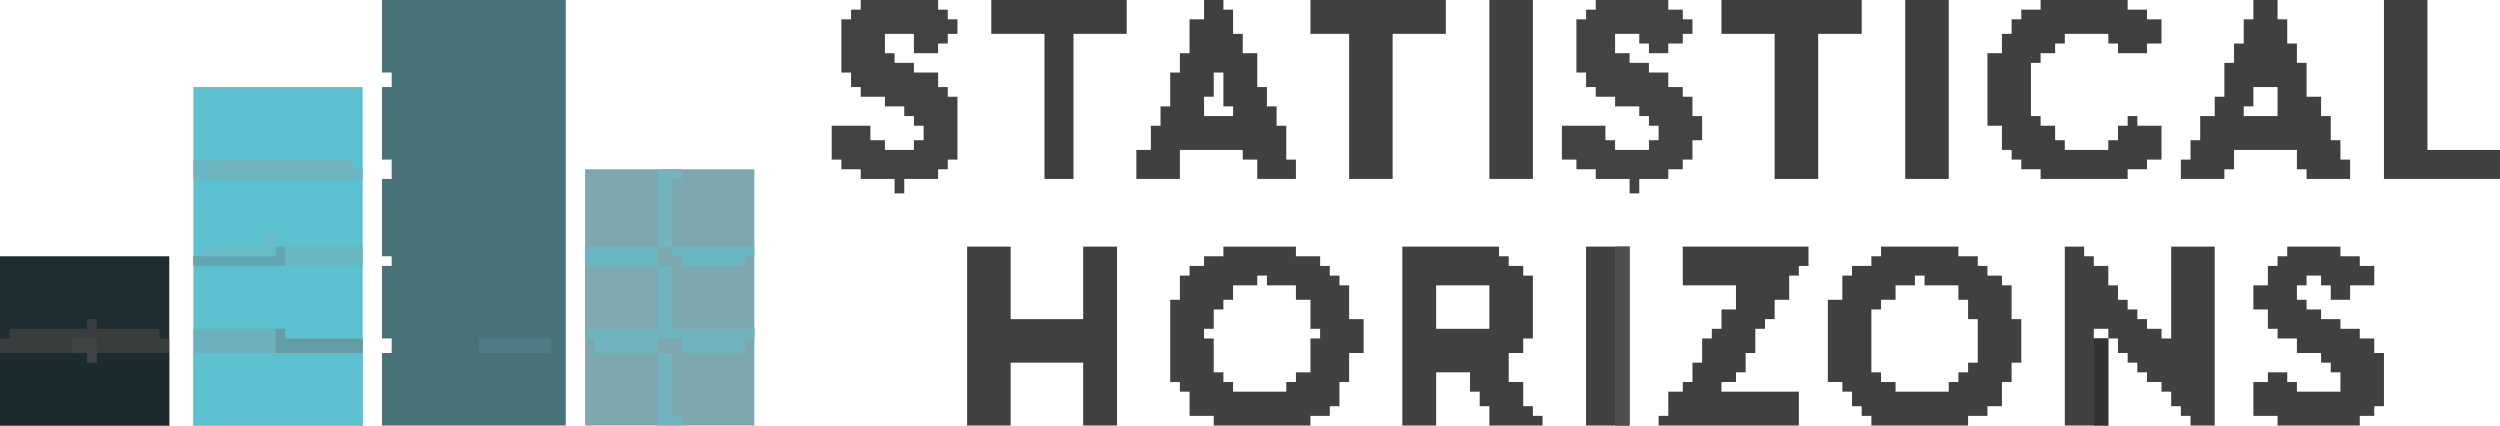 <?xml version="1.0" encoding="UTF-8"?>
<svg version="1.1" xmlns="http://www.w3.org/2000/svg" width="517" height="88" style = "background-color:white">
<path d="M0 0 C12.54 0 25.08 0 38 0 C38 29.04 38 58.08 38 88 C25.46 88 12.92 88 0 88 C0 83.05 0 78.1 0 73 C0.66 73 1.32 73 2 73 C2 72.01 2 71.02 2 70 C1.34 70 0.68 70 0 70 C0 65.05 0 60.1 0 55 C0.66 55 1.32 55 2 55 C2 54.34 2 53.68 2 53 C1.34 53 0.68 53 0 53 C0 47.72 0 42.44 0 37 C0.66 37 1.32 37 2 37 C2 35.68 2 34.36 2 33 C1.34 33 0.68 33 0 33 C0 28.05 0 23.1 0 18 C0.66 18 1.32 18 2 18 C2 17.01 2 16.02 2 15 C1.34 15 0.68 15 0 15 C0 10.05 0 5.1 0 0 Z " fill="#487279" transform="translate(79,0)"/>
<path d="M0 0 C11.55 0 23.1 0 35 0 C35 23.1 35 46.2 35 70 C23.45 70 11.9 70 0 70 C0 46.9 0 23.8 0 0 Z " fill="#5BC0CF" transform="translate(40,18)"/>
<path d="M0 0 C11.55 0 23.1 0 35 0 C35 17.49 35 34.98 35 53 C23.45 53 11.9 53 0 53 C0 35.51 0 18.02 0 0 Z " fill="#7EA8B0" transform="translate(121,35)"/>
<path d="M0 0 C11.55 0 23.1 0 35 0 C35 11.55 35 23.1 35 35 C23.45 35 11.9 35 0 35 C0 23.45 0 11.9 0 0 Z " fill="#1C2C30" transform="translate(0,53)"/>
<path d="M0 0 C4.95 0 9.9 0 15 0 C15 0.66 15 1.32 15 2 C16.65 2 18.3 2 20 2 C20 2.66 20 3.32 20 4 C20.66 4 21.32 4 22 4 C22 4.66 22 5.32 22 6 C22.66 6 23.32 6 24 6 C24 6.66 24 7.32 24 8 C24.66 8 25.32 8 26 8 C26 10.31 26 12.62 26 15 C26.99 15 27.98 15 29 15 C29 17.31 29 19.62 29 22 C28.01 22 27.02 22 26 22 C26 23.98 26 25.96 26 28 C25.34 28 24.68 28 24 28 C24 29.65 24 31.3 24 33 C23.34 33 22.68 33 22 33 C22 33.66 22 34.32 22 35 C20.68 35 19.36 35 18 35 C18 35.66 18 36.32 18 37 C11.4 37 4.8 37 -2 37 C-2 36.34 -2 35.68 -2 35 C-3.65 35 -5.3 35 -7 35 C-7 33.35 -7 31.7 -7 30 C-7.66 30 -8.32 30 -9 30 C-9 29.34 -9 28.68 -9 28 C-9.66 28 -10.32 28 -11 28 C-11 22.39 -11 16.78 -11 11 C-10.34 11 -9.68 11 -9 11 C-9 9.35 -9 7.7 -9 6 C-8.34 6 -7.68 6 -7 6 C-7 5.34 -7 4.68 -7 4 C-6.01 4 -5.02 4 -4 4 C-4 3.34 -4 2.68 -4 2 C-2.68 2 -1.36 2 0 2 C0 1.34 0 0.68 0 0 Z M7 6 C7 6.66 7 7.32 7 8 C5.35 8 3.7 8 2 8 C2 8.99 2 9.98 2 11 C1.34 11 0.68 11 0 11 C0 11.66 0 12.32 0 13 C-0.66 13 -1.32 13 -2 13 C-2 14.32 -2 15.64 -2 17 C-2.66 17 -3.32 17 -4 17 C-4 17.66 -4 18.32 -4 19 C-3.34 19 -2.68 19 -2 19 C-2 21.31 -2 23.62 -2 26 C-1.34 26 -0.68 26 0 26 C0 26.66 0 27.32 0 28 C0.66 28 1.32 28 2 28 C2 28.66 2 29.32 2 30 C5.63 30 9.26 30 13 30 C13 29.34 13 28.68 13 28 C13.66 28 14.32 28 15 28 C15 27.34 15 26.68 15 26 C15.99 26 16.98 26 18 26 C18 23.69 18 21.38 18 19 C18.66 19 19.32 19 20 19 C20 18.34 20 17.68 20 17 C19.34 17 18.68 17 18 17 C18 15.02 18 13.04 18 11 C17.01 11 16.02 11 15 11 C15 10.01 15 9.02 15 8 C13.02 8 11.04 8 9 8 C9 7.34 9 6.68 9 6 C8.34 6 7.68 6 7 6 Z " fill="#414142" transform="translate(253,51)"/>
<path d="M0 0 C5.28 0 10.56 0 16 0 C16 0.66 16 1.32 16 2 C17.32 2 18.64 2 20 2 C20 2.66 20 3.32 20 4 C20.66 4 21.32 4 22 4 C22 4.66 22 5.32 22 6 C22.99 6 23.98 6 25 6 C25 6.66 25 7.32 25 8 C25.66 8 26.32 8 27 8 C27 10.31 27 12.62 27 15 C27.66 15 28.32 15 29 15 C29 17.97 29 20.94 29 24 C28.34 24 27.68 24 27 24 C27 25.32 27 26.64 27 28 C26.34 28 25.68 28 25 28 C25 29.65 25 31.3 25 33 C24.01 33 23.02 33 22 33 C22 33.66 22 34.32 22 35 C20.68 35 19.36 35 18 35 C18 35.66 18 36.32 18 37 C11.4 37 4.8 37 -2 37 C-2 36.34 -2 35.68 -2 35 C-2.66 35 -3.32 35 -4 35 C-4 34.34 -4 33.68 -4 33 C-4.66 33 -5.32 33 -6 33 C-6 32.01 -6 31.02 -6 30 C-6.66 30 -7.32 30 -8 30 C-8 29.34 -8 28.68 -8 28 C-8.99 28 -9.98 28 -11 28 C-11 22.39 -11 16.78 -11 11 C-10.01 11 -9.02 11 -8 11 C-8 9.35 -8 7.7 -8 6 C-7.34 6 -6.68 6 -6 6 C-6 5.34 -6 4.68 -6 4 C-4.68 4 -3.36 4 -2 4 C-2 3.34 -2 2.68 -2 2 C-1.34 2 -0.68 2 0 2 C0 1.34 0 0.68 0 0 Z M7 6 C7 6.66 7 7.32 7 8 C5.68 8 4.36 8 3 8 C3 8.99 3 9.98 3 11 C2.01 11 1.02 11 0 11 C0 11.66 0 12.32 0 13 C-0.66 13 -1.32 13 -2 13 C-2 17.29 -2 21.58 -2 26 C-1.34 26 -0.68 26 0 26 C0 26.66 0 27.32 0 28 C0.99 28 1.98 28 3 28 C3 28.66 3 29.32 3 30 C6.63 30 10.26 30 14 30 C14 29.34 14 28.68 14 28 C14.66 28 15.32 28 16 28 C16 27.34 16 26.68 16 26 C16.66 26 17.32 26 18 26 C18 25.34 18 24.68 18 24 C18.66 24 19.32 24 20 24 C20 21.03 20 18.06 20 15 C19.34 15 18.68 15 18 15 C18 13.68 18 12.36 18 11 C17.34 11 16.68 11 16 11 C16 10.01 16 9.02 16 8 C13.69 8 11.38 8 9 8 C9 7.34 9 6.68 9 6 C8.34 6 7.68 6 7 6 Z " fill="#404041" transform="translate(389,51)"/>
<path d="M0 0 C1.32 0 2.64 0 4 0 C4 0.66 4 1.32 4 2 C4.66 2 5.32 2 6 2 C6 2.66 6 3.32 6 4 C6.99 4 7.98 4 9 4 C9 5.32 9 6.64 9 8 C9.66 8 10.32 8 11 8 C11 8.99 11 9.98 11 11 C11.66 11 12.32 11 13 11 C13 11.66 13 12.32 13 13 C13.66 13 14.32 13 15 13 C15 13.66 15 14.32 15 15 C15.66 15 16.32 15 17 15 C17 15.66 17 16.32 17 17 C17.99 17 18.98 17 20 17 C20 17.66 20 18.32 20 19 C20.66 19 21.32 19 22 19 C22 12.73 22 6.46 22 0 C24.97 0 27.94 0 31 0 C31 12.21 31 24.42 31 37 C29.35 37 27.7 37 26 37 C26 36.34 26 35.68 26 35 C25.34 35 24.68 35 24 35 C24 34.34 24 33.68 24 33 C23.34 33 22.68 33 22 33 C22 32.01 22 31.02 22 30 C21.34 30 20.68 30 20 30 C20 29.34 20 28.68 20 28 C19.01 28 18.02 28 17 28 C17 27.34 17 26.68 17 26 C16.34 26 15.68 26 15 26 C15 25.34 15 24.68 15 24 C14.34 24 13.68 24 13 24 C13 23.34 13 22.68 13 22 C12.34 22 11.68 22 11 22 C11 21.01 11 20.02 11 19 C10.34 19 9.68 19 9 19 C9 24.94 9 30.88 9 37 C6.03 37 3.06 37 0 37 C0 24.79 0 12.58 0 0 Z M6 17 C6 17.66 6 18.32 6 19 C6.99 19 7.98 19 9 19 C9 18.34 9 17.68 9 17 C8.01 17 7.02 17 6 17 Z " fill="#404141" transform="translate(427,51)"/>
<path d="M0 0 C6.6 0 13.2 0 20 0 C20 0.66 20 1.32 20 2 C20.66 2 21.32 2 22 2 C22 2.66 22 3.32 22 4 C22.99 4 23.98 4 25 4 C25 4.66 25 5.32 25 6 C25.66 6 26.32 6 27 6 C27 10.29 27 14.58 27 19 C26.34 19 25.68 19 25 19 C25 19.99 25 20.98 25 22 C24.01 22 23.02 22 22 22 C22 23.98 22 25.96 22 28 C22.99 28 23.98 28 25 28 C25 29.65 25 31.3 25 33 C25.66 33 26.32 33 27 33 C27 33.66 27 34.32 27 35 C27.66 35 28.32 35 29 35 C29 35.66 29 36.32 29 37 C25.37 37 21.74 37 18 37 C18 35.68 18 34.36 18 33 C17.34 33 16.68 33 16 33 C16 32.01 16 31.02 16 30 C15.34 30 14.68 30 14 30 C14 28.68 14 27.36 14 26 C11.69 26 9.38 26 7 26 C7 29.63 7 33.26 7 37 C4.69 37 2.38 37 0 37 C0 24.79 0 12.58 0 0 Z M7 8 C7 10.97 7 13.94 7 17 C10.63 17 14.26 17 18 17 C18 14.03 18 11.06 18 8 C14.37 8 10.74 8 7 8 Z " fill="#404041" transform="translate(290,51)"/>
<path d="M0 0 C2.97 0 5.94 0 9 0 C9 4.95 9 9.9 9 15 C13.95 15 18.9 15 24 15 C24 10.05 24 5.1 24 0 C26.31 0 28.62 0 31 0 C31 12.21 31 24.42 31 37 C28.69 37 26.38 37 24 37 C24 32.71 24 28.42 24 24 C19.05 24 14.1 24 9 24 C9 28.29 9 32.58 9 37 C6.03 37 3.06 37 0 37 C0 24.79 0 12.58 0 0 Z " fill="#3F4041" transform="translate(200,51)"/>
<path d="M0 0 C5.94 0 11.88 0 18 0 C18 0.66 18 1.32 18 2 C19.32 2 20.64 2 22 2 C22 2.66 22 3.32 22 4 C22.99 4 23.98 4 25 4 C25 5.65 25 7.3 25 9 C24.01 9 23.02 9 22 9 C22 9.66 22 10.32 22 11 C20.02 11 18.04 11 16 11 C16 10.34 16 9.68 16 9 C15.34 9 14.68 9 14 9 C14 8.34 14 7.68 14 7 C11.03 7 8.06 7 5 7 C5 7.66 5 8.32 5 9 C4.34 9 3.68 9 3 9 C3 9.66 3 10.32 3 11 C2.01 11 1.02 11 0 11 C0 11.66 0 12.32 0 13 C-0.66 13 -1.32 13 -2 13 C-2 16.63 -2 20.26 -2 24 C-1.34 24 -0.68 24 0 24 C0 24.66 0 25.32 0 26 C0.99 26 1.98 26 3 26 C3 26.99 3 27.98 3 29 C3.66 29 4.32 29 5 29 C5 29.66 5 30.32 5 31 C7.97 31 10.94 31 14 31 C14 30.34 14 29.68 14 29 C14.66 29 15.32 29 16 29 C16 28.01 16 27.02 16 26 C16.66 26 17.32 26 18 26 C18 25.34 18 24.68 18 24 C18.66 24 19.32 24 20 24 C20 24.66 20 25.32 20 26 C21.65 26 23.3 26 25 26 C25 28.31 25 30.62 25 33 C24.01 33 23.02 33 22 33 C22 33.66 22 34.32 22 35 C20.68 35 19.36 35 18 35 C18 35.66 18 36.32 18 37 C12.06 37 6.12 37 0 37 C0 36.34 0 35.68 0 35 C-1.32 35 -2.64 35 -4 35 C-4 34.34 -4 33.68 -4 33 C-4.66 33 -5.32 33 -6 33 C-6 32.34 -6 31.68 -6 31 C-6.66 31 -7.32 31 -8 31 C-8 29.35 -8 27.7 -8 26 C-8.99 26 -9.98 26 -11 26 C-11 21.05 -11 16.1 -11 11 C-10.01 11 -9.02 11 -8 11 C-8 9.68 -8 8.36 -8 7 C-7.34 7 -6.68 7 -6 7 C-6 6.01 -6 5.02 -6 4 C-5.34 4 -4.68 4 -4 4 C-4 3.34 -4 2.68 -4 2 C-2.68 2 -1.36 2 0 2 C0 1.34 0 0.68 0 0 Z " fill="#404041" transform="translate(422,0)"/>
<path d="M0 0 C4.95 0 9.9 0 15 0 C15 0.66 15 1.32 15 2 C15.99 2 16.98 2 18 2 C18 2.66 18 3.32 18 4 C18.66 4 19.32 4 20 4 C20 4.99 20 5.98 20 7 C19.34 7 18.68 7 18 7 C18 7.66 18 8.32 18 9 C17.01 9 16.02 9 15 9 C15 9.66 15 10.32 15 11 C13.68 11 12.36 11 11 11 C11 10.34 11 9.68 11 9 C10.34 9 9.68 9 9 9 C9 8.34 9 7.68 9 7 C7.35 7 5.7 7 4 7 C4 8.32 4 9.64 4 11 C4.99 11 5.98 11 7 11 C7 11.66 7 12.32 7 13 C8.32 13 9.64 13 11 13 C11 13.66 11 14.32 11 15 C12.32 15 13.64 15 15 15 C15 15.99 15 16.98 15 18 C15.99 18 16.98 18 18 18 C18 18.66 18 19.32 18 20 C18.66 20 19.32 20 20 20 C20 21.32 20 22.64 20 24 C20.66 24 21.32 24 22 24 C22 25.65 22 27.3 22 29 C21.34 29 20.68 29 20 29 C20 30.32 20 31.64 20 33 C19.34 33 18.68 33 18 33 C18 33.66 18 34.32 18 35 C17.01 35 16.02 35 15 35 C15 35.66 15 36.32 15 37 C13.02 37 11.04 37 9 37 C9 37.99 9 38.98 9 40 C8.34 40 7.68 40 7 40 C7 39.01 7 38.02 7 37 C4.69 37 2.38 37 0 37 C0 36.34 0 35.68 0 35 C-1.32 35 -2.64 35 -4 35 C-4 34.34 -4 33.68 -4 33 C-4.99 33 -5.98 33 -7 33 C-7 30.69 -7 28.38 -7 26 C-4.03 26 -1.06 26 2 26 C2 26.99 2 27.98 2 29 C2.66 29 3.32 29 4 29 C4 29.66 4 30.32 4 31 C6.31 31 8.62 31 11 31 C11 30.34 11 29.68 11 29 C11.66 29 12.32 29 13 29 C13 28.01 13 27.02 13 26 C12.34 26 11.68 26 11 26 C11 25.34 11 24.68 11 24 C10.34 24 9.68 24 9 24 C9 23.34 9 22.68 9 22 C7.35 22 5.7 22 4 22 C4 21.34 4 20.68 4 20 C2.68 20 1.36 20 0 20 C0 19.34 0 18.68 0 18 C-0.66 18 -1.32 18 -2 18 C-2 17.01 -2 16.02 -2 15 C-2.66 15 -3.32 15 -4 15 C-4 11.37 -4 7.74 -4 4 C-3.34 4 -2.68 4 -2 4 C-2 3.34 -2 2.68 -2 2 C-1.34 2 -0.68 2 0 2 C0 1.34 0 0.68 0 0 Z " fill="#434344" transform="translate(330,0)"/>
<path d="M0 0 C5.28 0 10.56 0 16 0 C16 0.66 16 1.32 16 2 C16.66 2 17.32 2 18 2 C18 2.66 18 3.32 18 4 C18.66 4 19.32 4 20 4 C20 4.99 20 5.98 20 7 C19.34 7 18.68 7 18 7 C18 7.66 18 8.32 18 9 C17.34 9 16.68 9 16 9 C16 9.66 16 10.32 16 11 C14.35 11 12.7 11 11 11 C11 9.68 11 8.36 11 7 C9.02 7 7.04 7 5 7 C5 8.32 5 9.64 5 11 C5.66 11 6.32 11 7 11 C7 11.66 7 12.32 7 13 C8.32 13 9.64 13 11 13 C11 13.66 11 14.32 11 15 C12.65 15 14.3 15 16 15 C16 15.99 16 16.98 16 18 C16.66 18 17.32 18 18 18 C18 18.66 18 19.32 18 20 C18.66 20 19.32 20 20 20 C20 24.29 20 28.58 20 33 C19.34 33 18.68 33 18 33 C18 33.66 18 34.32 18 35 C17.34 35 16.68 35 16 35 C16 35.66 16 36.32 16 37 C13.69 37 11.38 37 9 37 C9 37.99 9 38.98 9 40 C8.34 40 7.68 40 7 40 C7 39.01 7 38.02 7 37 C4.69 37 2.38 37 0 37 C0 36.34 0 35.68 0 35 C-1.32 35 -2.64 35 -4 35 C-4 34.34 -4 33.68 -4 33 C-4.66 33 -5.32 33 -6 33 C-6 30.69 -6 28.38 -6 26 C-3.36 26 -0.72 26 2 26 C2 26.99 2 27.98 2 29 C2.99 29 3.98 29 5 29 C5 29.66 5 30.32 5 31 C6.98 31 8.96 31 11 31 C11 30.34 11 29.68 11 29 C11.66 29 12.32 29 13 29 C13 28.01 13 27.02 13 26 C12.34 26 11.68 26 11 26 C11 25.34 11 24.68 11 24 C10.34 24 9.68 24 9 24 C9 23.34 9 22.68 9 22 C7.68 22 6.36 22 5 22 C5 21.34 5 20.68 5 20 C3.35 20 1.7 20 0 20 C0 19.34 0 18.68 0 18 C-0.66 18 -1.32 18 -2 18 C-2 17.01 -2 16.02 -2 15 C-2.66 15 -3.32 15 -4 15 C-4 11.37 -4 7.74 -4 4 C-3.34 4 -2.68 4 -2 4 C-2 3.34 -2 2.68 -2 2 C-1.34 2 -0.68 2 0 2 C0 1.34 0 0.68 0 0 Z " fill="#424242" transform="translate(178,0)"/>
<path d="M0 0 C3.63 0 7.26 0 11 0 C11 0.66 11 1.32 11 2 C12.32 2 13.64 2 15 2 C15 2.66 15 3.32 15 4 C15.99 4 16.98 4 18 4 C18 5.32 18 6.64 18 8 C16.35 8 14.7 8 13 8 C13 8.99 13 9.98 13 11 C11.68 11 10.36 11 9 11 C9 10.01 9 9.02 9 8 C8.34 8 7.68 8 7 8 C7 7.34 7 6.68 7 6 C6.01 6 5.02 6 4 6 C4 6.66 4 7.32 4 8 C3.34 8 2.68 8 2 8 C2 8.99 2 9.98 2 11 C2.66 11 3.32 11 4 11 C4 11.66 4 12.32 4 13 C4.99 13 5.98 13 7 13 C7 13.66 7 14.32 7 15 C8.32 15 9.64 15 11 15 C11 15.66 11 16.32 11 17 C12.32 17 13.64 17 15 17 C15 17.66 15 18.32 15 19 C15.99 19 16.98 19 18 19 C18 19.99 18 20.98 18 22 C18.66 22 19.32 22 20 22 C20 25.63 20 29.26 20 33 C19.34 33 18.68 33 18 33 C18 33.66 18 34.32 18 35 C17.01 35 16.02 35 15 35 C15 35.66 15 36.32 15 37 C9.39 37 3.78 37 -2 37 C-2 36.34 -2 35.68 -2 35 C-3.65 35 -5.3 35 -7 35 C-7 32.69 -7 30.38 -7 28 C-6.01 28 -5.02 28 -4 28 C-4 27.34 -4 26.68 -4 26 C-2.68 26 -1.36 26 0 26 C0 26.66 0 27.32 0 28 C0.66 28 1.32 28 2 28 C2 28.66 2 29.32 2 30 C4.97 30 7.94 30 11 30 C11 28.68 11 27.36 11 26 C10.34 26 9.68 26 9 26 C9 25.34 9 24.68 9 24 C8.34 24 7.68 24 7 24 C7 23.34 7 22.68 7 22 C5.35 22 3.7 22 2 22 C2 21.01 2 20.02 2 19 C0.68 19 -0.64 19 -2 19 C-2 18.34 -2 17.68 -2 17 C-2.66 17 -3.32 17 -4 17 C-4 15.68 -4 14.36 -4 13 C-4.99 13 -5.98 13 -7 13 C-7 11.35 -7 9.7 -7 8 C-6.01 8 -5.02 8 -4 8 C-4 6.68 -4 5.36 -4 4 C-3.34 4 -2.68 4 -2 4 C-2 3.34 -2 2.68 -2 2 C-1.34 2 -0.68 2 0 2 C0 1.34 0 0.68 0 0 Z " fill="#404041" transform="translate(473,51)"/>
<path d="M0 0 C8.58 0 17.16 0 26 0 C26 1.32 26 2.64 26 4 C25.34 4 24.68 4 24 4 C24 4.66 24 5.32 24 6 C23.34 6 22.68 6 22 6 C22 7.65 22 9.3 22 11 C21.01 11 20.02 11 19 11 C19 12.32 19 13.64 19 15 C18.34 15 17.68 15 17 15 C17 15.66 17 16.32 17 17 C16.34 17 15.68 17 15 17 C15 18.65 15 20.3 15 22 C14.34 22 13.68 22 13 22 C13 23.32 13 24.64 13 26 C12.34 26 11.68 26 11 26 C11 26.66 11 27.32 11 28 C10.01 28 9.02 28 8 28 C8 28.66 8 29.32 8 30 C13.28 30 18.56 30 24 30 C24 32.31 24 34.62 24 37 C14.43 37 4.86 37 -5 37 C-5 36.34 -5 35.68 -5 35 C-4.34 35 -3.68 35 -3 35 C-3 33.35 -3 31.7 -3 30 C-2.01 30 -1.02 30 0 30 C0 29.34 0 28.68 0 28 C0.66 28 1.32 28 2 28 C2 26.68 2 25.36 2 24 C2.66 24 3.32 24 4 24 C4 22.35 4 20.7 4 19 C4.66 19 5.32 19 6 19 C6 18.34 6 17.68 6 17 C6.66 17 7.32 17 8 17 C8 15.68 8 14.36 8 13 C8.99 13 9.98 13 11 13 C11 11.35 11 9.7 11 8 C7.37 8 3.74 8 0 8 C0 5.36 0 2.72 0 0 Z " fill="#404041" transform="translate(348,51)"/>
<path d="M0 0 C1.65 0 3.3 0 5 0 C5 1.32 5 2.64 5 4 C5.66 4 6.32 4 7 4 C7 5.65 7 7.3 7 9 C7.66 9 8.32 9 9 9 C9 10.32 9 11.64 9 13 C9.66 13 10.32 13 11 13 C11 15.31 11 17.62 11 20 C11.99 20 12.98 20 14 20 C14 21.32 14 22.64 14 24 C14.66 24 15.32 24 16 24 C16 25.65 16 27.3 16 29 C16.66 29 17.32 29 18 29 C18 30.32 18 31.64 18 33 C18.66 33 19.32 33 20 33 C20 34.32 20 35.64 20 37 C17.03 37 14.06 37 11 37 C11 36.34 11 35.68 11 35 C10.34 35 9.68 35 9 35 C9 33.68 9 32.36 9 31 C4.71 31 0.42 31 -4 31 C-4 32.32 -4 33.64 -4 35 C-4.66 35 -5.32 35 -6 35 C-6 35.66 -6 36.32 -6 37 C-8.97 37 -11.94 37 -15 37 C-15 35.68 -15 34.36 -15 33 C-14.34 33 -13.68 33 -13 33 C-13 31.68 -13 30.36 -13 29 C-12.34 29 -11.68 29 -11 29 C-11 27.35 -11 25.7 -11 24 C-10.01 24 -9.02 24 -8 24 C-8 22.68 -8 21.36 -8 20 C-7.34 20 -6.68 20 -6 20 C-6 17.69 -6 15.38 -6 13 C-5.34 13 -4.68 13 -4 13 C-4 11.68 -4 10.36 -4 9 C-3.34 9 -2.68 9 -2 9 C-2 7.35 -2 5.7 -2 4 C-1.34 4 -0.68 4 0 4 C0 2.68 0 1.36 0 0 Z M0 18 C0 19.32 0 20.64 0 22 C-0.66 22 -1.32 22 -2 22 C-2 22.66 -2 23.32 -2 24 C0.31 24 2.62 24 5 24 C5 22.02 5 20.04 5 18 C3.35 18 1.7 18 0 18 Z " fill="#404041" transform="translate(466,0)"/>
<path d="M0 0 C1.32 0 2.64 0 4 0 C4 0.66 4 1.32 4 2 C4.66 2 5.32 2 6 2 C6 3.65 6 5.3 6 7 C6.66 7 7.32 7 8 7 C8 8.32 8 9.64 8 11 C8.99 11 9.98 11 11 11 C11 13.31 11 15.62 11 18 C11.66 18 12.32 18 13 18 C13 19.32 13 20.64 13 22 C13.66 22 14.32 22 15 22 C15 23.32 15 24.64 15 26 C15.66 26 16.32 26 17 26 C17 28.31 17 30.62 17 33 C17.66 33 18.32 33 19 33 C19 34.32 19 35.64 19 37 C16.36 37 13.72 37 11 37 C11 35.68 11 34.36 11 33 C10.01 33 9.02 33 8 33 C8 32.34 8 31.68 8 31 C3.71 31 -0.58 31 -5 31 C-5 32.98 -5 34.96 -5 37 C-7.97 37 -10.94 37 -14 37 C-14 35.02 -14 33.04 -14 31 C-13.01 31 -12.02 31 -11 31 C-11 29.35 -11 27.7 -11 26 C-10.34 26 -9.68 26 -9 26 C-9 24.68 -9 23.36 -9 22 C-8.34 22 -7.68 22 -7 22 C-7 19.69 -7 17.38 -7 15 C-6.34 15 -5.68 15 -5 15 C-5 13.68 -5 12.36 -5 11 C-4.34 11 -3.68 11 -3 11 C-3 8.69 -3 6.38 -3 4 C-2.01 4 -1.02 4 0 4 C0 2.68 0 1.36 0 0 Z M2 15 C2 16.65 2 18.3 2 20 C1.34 20 0.68 20 0 20 C0 21.32 0 22.64 0 24 C1.98 24 3.96 24 6 24 C6 23.34 6 22.68 6 22 C5.34 22 4.68 22 4 22 C4 19.69 4 17.38 4 15 C3.34 15 2.68 15 2 15 Z " fill="#404041" transform="translate(249,0)"/>
<path d="M0 0 C11.55 0 23.1 0 35 0 C35 4.95 35 9.9 35 15 C23.45 15 11.9 15 0 15 C0 10.05 0 5.1 0 0 Z " fill="#5BC0CF" transform="translate(40,73)"/>
<path d="M0 0 C5.94 0 11.88 0 18 0 C18 0.66 18 1.32 18 2 C18.66 2 19.32 2 20 2 C20 1.34 20 0.68 20 0 C24.95 0 29.9 0 35 0 C35 4.95 35 9.9 35 15 C23.45 15 11.9 15 0 15 C0 10.05 0 5.1 0 0 Z " fill="#1C2B30" transform="translate(0,73)"/>
<path d="M0 0 C9.57 0 19.14 0 29 0 C29 2.31 29 4.62 29 7 C26.03 7 23.06 7 20 7 C20 16.9 20 26.8 20 37 C17.03 37 14.06 37 11 37 C11 27.1 11 17.2 11 7 C7.37 7 3.74 7 0 7 C0 4.69 0 2.38 0 0 Z " fill="#3F3E3F" transform="translate(356,0)"/>
<path d="M0 0 C9.24 0 18.48 0 28 0 C28 2.31 28 4.62 28 7 C24.37 7 20.74 7 17 7 C17 16.9 17 26.8 17 37 C14.03 37 11.06 37 8 37 C8 27.1 8 17.2 8 7 C5.36 7 2.72 7 0 7 C0 4.69 0 2.38 0 0 Z " fill="#424142" transform="translate(271,0)"/>
<path d="M0 0 C4.95 0 9.9 0 15 0 C15 1.32 15 2.64 15 4 C15.99 4 16.98 4 18 4 C18 8.29 18 12.58 18 17 C23.61 17 29.22 17 35 17 C35 17.66 35 18.32 35 19 C34.34 19 33.68 19 33 19 C33 19.99 33 20.98 33 22 C28.71 22 24.42 22 20 22 C20 21.01 20 20.02 20 19 C18.35 19 16.7 19 15 19 C15 19.99 15 20.98 15 22 C10.71 22 6.42 22 2 22 C2 21.01 2 20.02 2 19 C1.34 19 0.68 19 0 19 C0 12.73 0 6.46 0 0 Z " fill="#7FAAB2" transform="translate(121,51)"/>
<path d="M0 0 C2.97 0 5.94 0 9 0 C9 10.23 9 20.46 9 31 C13.95 31 18.9 31 24 31 C24 32.98 24 34.96 24 37 C16.08 37 8.16 37 0 37 C0 24.79 0 12.58 0 0 Z " fill="#424142" transform="translate(493,0)"/>
<path d="M0 0 C9.24 0 18.48 0 28 0 C28 2.31 28 4.62 28 7 C24.37 7 20.74 7 17 7 C17 16.9 17 26.8 17 37 C15.02 37 13.04 37 11 37 C11 27.1 11 17.2 11 7 C7.37 7 3.74 7 0 7 C0 4.69 0 2.38 0 0 Z " fill="#403F40" transform="translate(205,0)"/>
<path d="M0 0 C2.97 0 5.94 0 9 0 C9 12.21 9 24.42 9 37 C6.03 37 3.06 37 0 37 C0 24.79 0 12.58 0 0 Z " fill="#414041" transform="translate(328,51)"/>
<path d="M0 0 C2.97 0 5.94 0 9 0 C9 12.21 9 24.42 9 37 C6.03 37 3.06 37 0 37 C0 24.79 0 12.58 0 0 Z " fill="#3E3F3F" transform="translate(394,0)"/>
<path d="M0 0 C2.97 0 5.94 0 9 0 C9 12.21 9 24.42 9 37 C6.03 37 3.06 37 0 37 C0 24.79 0 12.58 0 0 Z " fill="#424142" transform="translate(308,0)"/>
<path d="M0 0 C0.99 0 1.98 0 3 0 C3 4.29 3 8.58 3 13 C8.61 13 14.22 13 20 13 C20 13.66 20 14.32 20 15 C19.34 15 18.68 15 18 15 C18 15.99 18 16.98 18 18 C13.71 18 9.42 18 5 18 C5 17.01 5 16.02 5 15 C3.35 15 1.7 15 0 15 C0 15.99 0 16.98 0 18 C-4.29 18 -8.58 18 -13 18 C-13 17.01 -13 16.02 -13 15 C-13.66 15 -14.32 15 -15 15 C-15 14.34 -15 13.68 -15 13 C-10.05 13 -5.1 13 0 13 C0 8.71 0 4.42 0 0 Z " fill="#70B4BF" transform="translate(136,55)"/>
<path d="M0 0 C0.66 0 1.32 0 2 0 C2 0.66 2 1.32 2 2 C6.29 2 10.58 2 15 2 C15 2.66 15 3.32 15 4 C15.66 4 16.32 4 17 4 C17 4.99 17 5.98 17 7 C12.05 7 7.1 7 2 7 C2 7.66 2 8.32 2 9 C1.34 9 0.68 9 0 9 C0 8.34 0 7.68 0 7 C-5.94 7 -11.88 7 -18 7 C-18 6.01 -18 5.02 -18 4 C-17.34 4 -16.68 4 -16 4 C-16 3.34 -16 2.68 -16 2 C-10.72 2 -5.44 2 0 2 C0 1.34 0 0.68 0 0 Z " fill="#3A3D3E" transform="translate(18,66)"/>
<path d="M0 0 C6.27 0 12.54 0 19 0 C19 0.66 19 1.32 19 2 C24.28 2 29.56 2 35 2 C35 2.99 35 3.98 35 5 C23.45 5 11.9 5 0 5 C0 3.35 0 1.7 0 0 Z " fill="#6CB1BD" transform="translate(40,68)"/>
<path d="M0 0 C10.89 0 21.78 0 33 0 C33 0.66 33 1.32 33 2 C33.66 2 34.32 2 35 2 C35 2.66 35 3.32 35 4 C23.45 4 11.9 4 0 4 C0 2.68 0 1.36 0 0 Z " fill="#6DB5C0" transform="translate(40,33)"/>
<path d="M0 0 C0.99 0 1.98 0 3 0 C3 12.21 3 24.42 3 37 C2.01 37 1.02 37 0 37 C0 24.79 0 12.58 0 0 Z " fill="#4F4F4F" transform="translate(334,51)"/>
<path d="M0 0 C5.94 0 11.88 0 18 0 C18 1.32 18 2.64 18 4 C6.45 4 -5.1 4 -17 4 C-17 3.34 -17 2.68 -17 2 C-11.39 2 -5.78 2 0 2 C0 1.34 0 0.68 0 0 Z " fill="#6AB7C4" transform="translate(57,51)"/>
<path d="M0 0 C4.95 0 9.9 0 15 0 C15 1.32 15 2.64 15 4 C10.05 4 5.1 4 0 4 C0 2.68 0 1.36 0 0 Z " fill="#6AB7C4" transform="translate(121,51)"/>
<path d="M0 0 C5.61 0 11.22 0 17 0 C17 0.66 17 1.32 17 2 C16.34 2 15.68 2 15 2 C15 2.66 15 3.32 15 4 C10.71 4 6.42 4 2 4 C2 3.34 2 2.68 2 2 C1.34 2 0.68 2 0 2 C0 1.34 0 0.68 0 0 Z " fill="#6AB7C4" transform="translate(139,51)"/>
<path d="M0 0 C0.66 0 1.32 0 2 0 C2 0.66 2 1.32 2 2 C7.28 2 12.56 2 18 2 C18 2.99 18 3.98 18 5 C12.06 5 6.12 5 0 5 C0 3.35 0 1.7 0 0 Z " fill="#659DA7" transform="translate(57,68)"/>
<path d="M0 0 C0.99 0 1.98 0 3 0 C3 5.94 3 11.88 3 18 C2.01 18 1.02 18 0 18 C0 12.06 0 6.12 0 0 Z " fill="#333333" transform="translate(433,70)"/>
<path d="M0 0 C1.65 0 3.3 0 5 0 C5 0.66 5 1.32 5 2 C4.34 2 3.68 2 3 2 C3 6.62 3 11.24 3 16 C2.01 16 1.02 16 0 16 C0 10.72 0 5.44 0 0 Z " fill="#74B4BF" transform="translate(136,35)"/>
<path d="M0 0 C0.99 0 1.98 0 3 0 C3 4.29 3 8.58 3 13 C3.66 13 4.32 13 5 13 C5 13.66 5 14.32 5 15 C3.35 15 1.7 15 0 15 C0 10.05 0 5.1 0 0 Z " fill="#72B5C0" transform="translate(136,73)"/>
<path d="M0 0 C4.95 0 9.9 0 15 0 C15 0.99 15 1.98 15 3 C10.05 3 5.1 3 0 3 C0 2.01 0 1.02 0 0 Z " fill="#4E7C85" transform="translate(99,70)"/>
<path d="M0 0 C0.66 0 1.32 0 2 0 C2 1.32 2 2.64 2 4 C-4.27 4 -10.54 4 -17 4 C-17 3.34 -17 2.68 -17 2 C-11.39 2 -5.78 2 0 2 C0 1.34 0 0.68 0 0 Z " fill="#64A5B2" transform="translate(57,51)"/>
<path d="M0 0 C0.66 0 1.32 0 2 0 C2 1.65 2 3.3 2 5 C-2.95 5 -7.9 5 -13 5 C-13 4.34 -13 3.68 -13 3 C-8.71 3 -4.42 3 0 3 C0 2.01 0 1.02 0 0 Z " fill="#67BAC6" transform="translate(55,48)"/>
<path d="M0 0 C1.65 0 3.3 0 5 0 C5 1.65 5 3.3 5 5 C4.34 5 3.68 5 3 5 C3 4.34 3 3.68 3 3 C2.01 3 1.02 3 0 3 C0 2.01 0 1.02 0 0 Z " fill="#3E4444" transform="translate(15,70)"/>
</svg>

